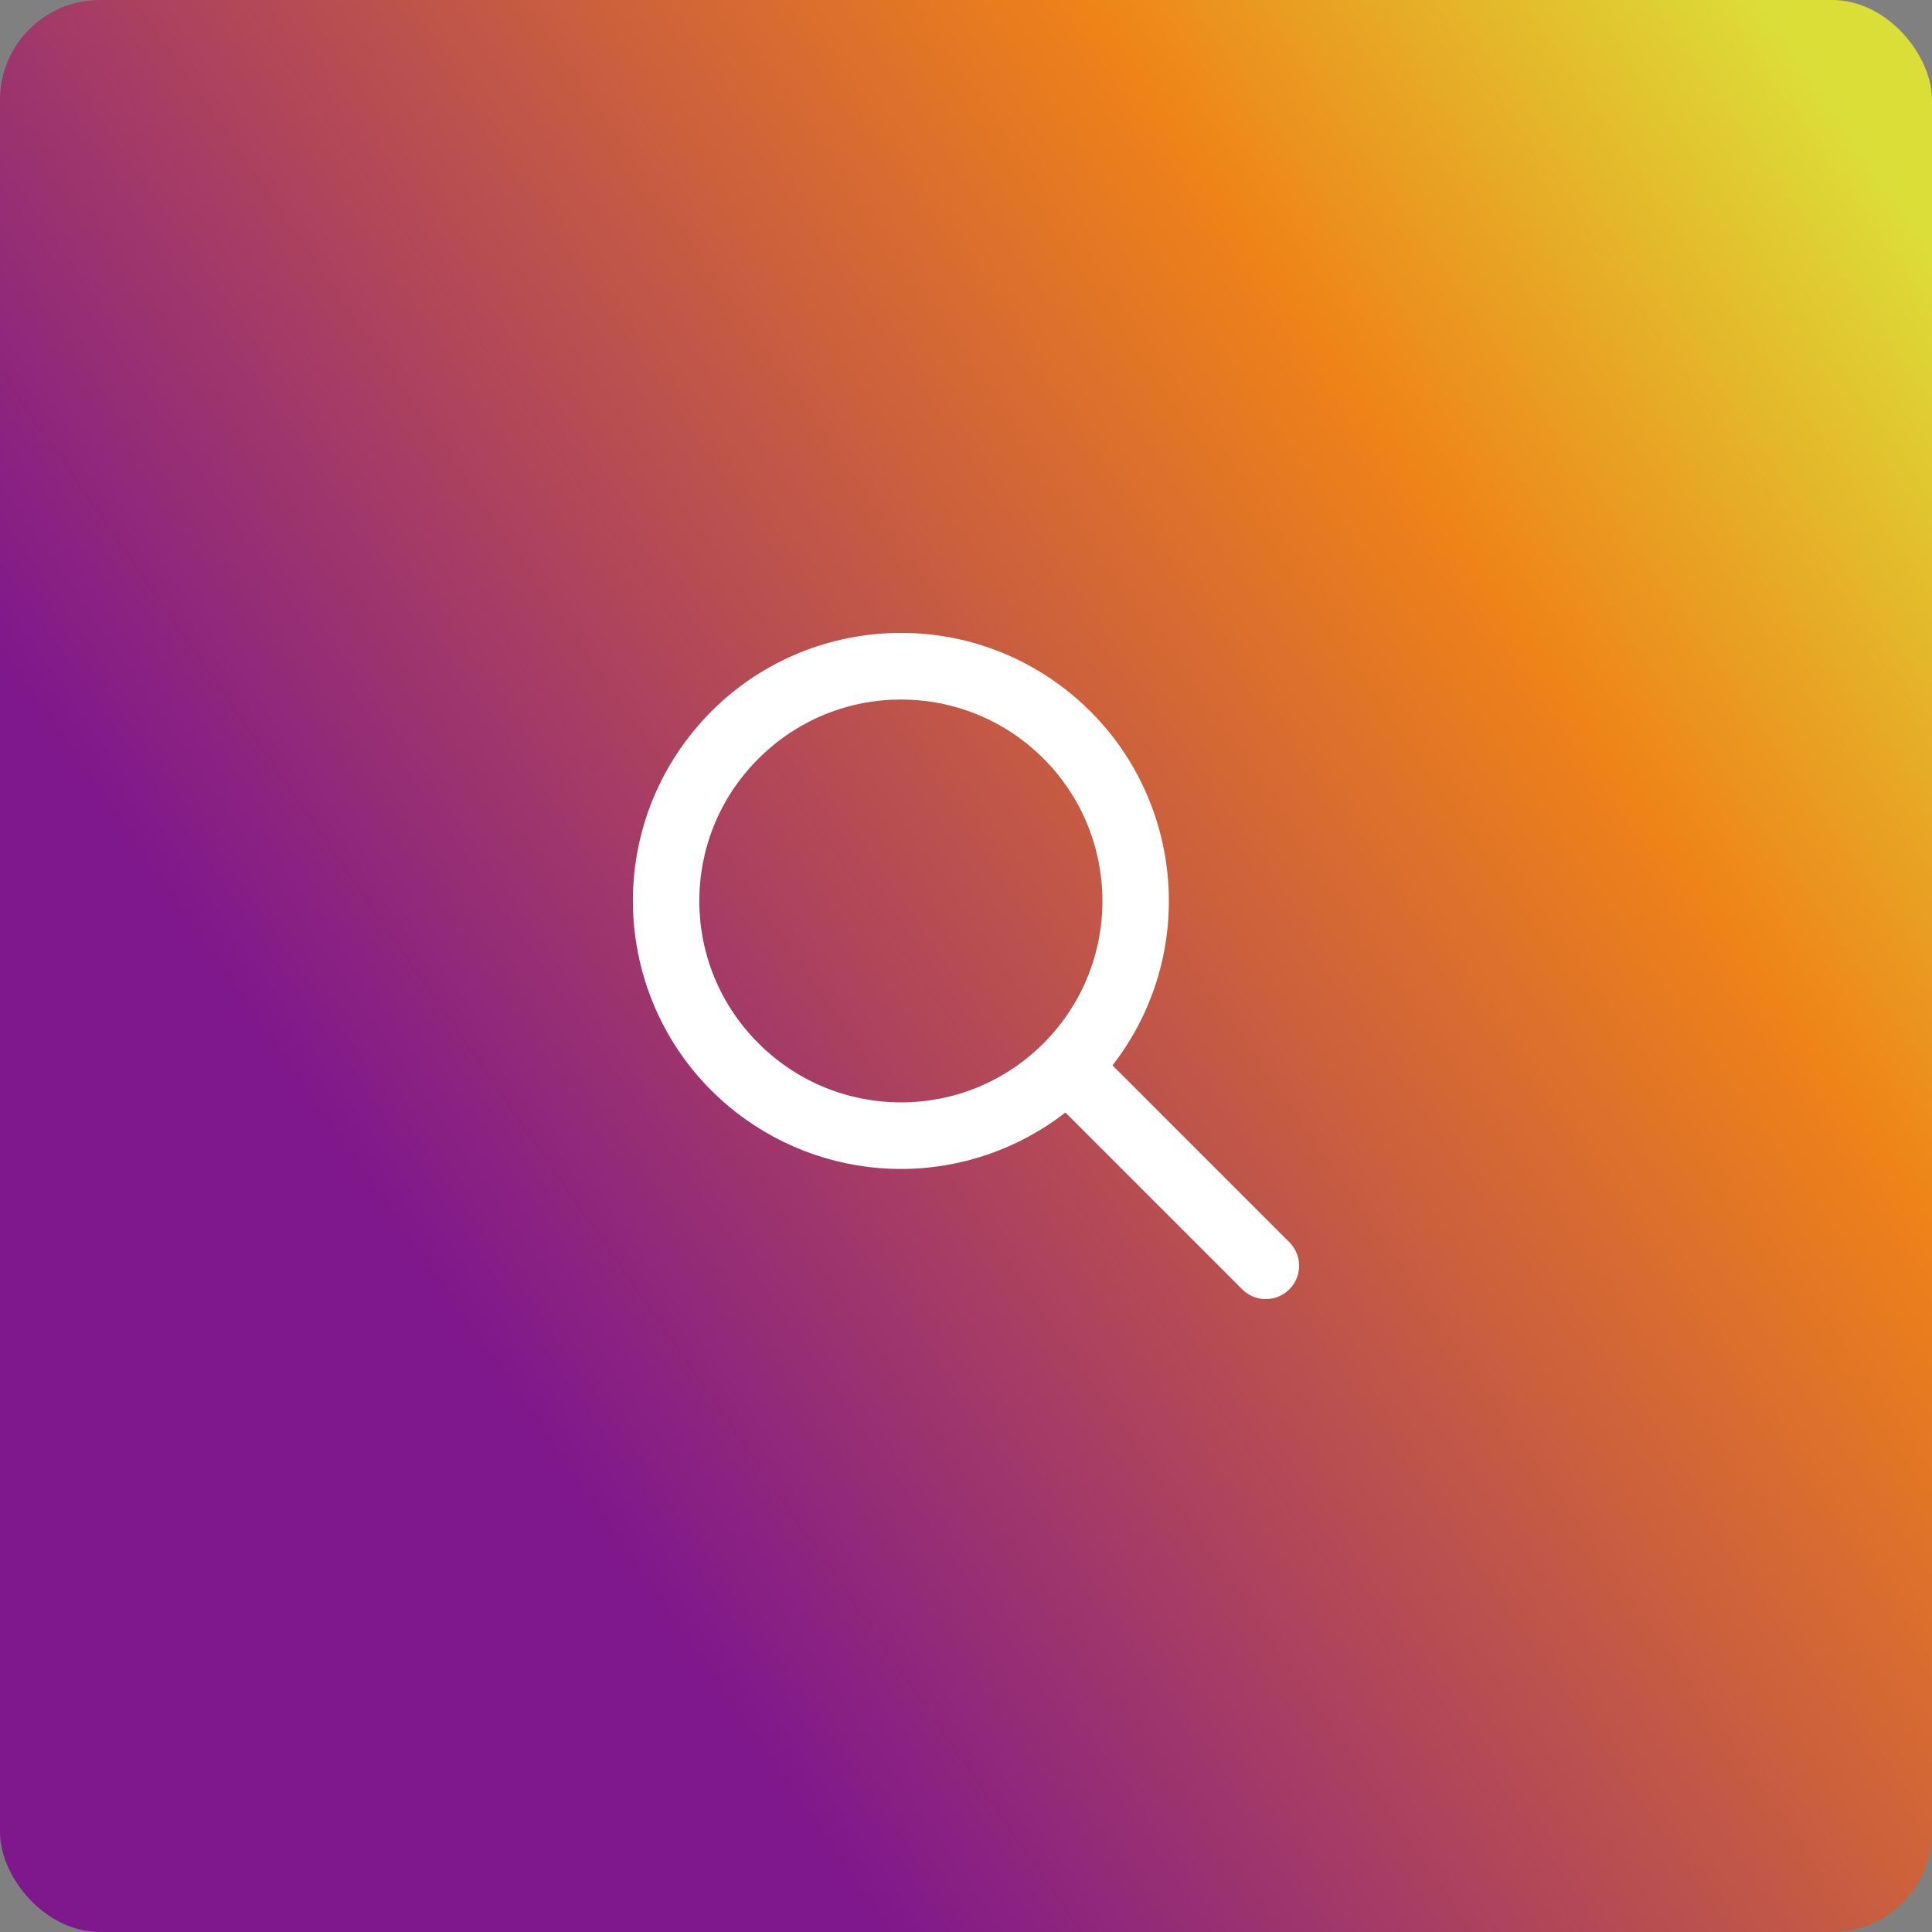 <svg width="58" height="58" viewBox="0 0 58 58" fill="none" xmlns="http://www.w3.org/2000/svg">
<rect x="0" y="0" width="58" height="58" fill="#808080" stroke="none"/>
<rect width="58" height="58" rx="3" fill="url(#paint0_linear_30949_5356)"/>
<path d="M27.049 35.093C28.837 35.093 30.573 34.496 31.984 33.398L37.304 38.719C37.702 39.103 38.335 39.092 38.719 38.694C39.094 38.307 39.094 37.692 38.719 37.304L33.398 31.983C36.124 28.473 35.489 23.419 31.981 20.692C28.472 17.966 23.418 18.601 20.692 22.11C17.966 25.62 18.601 30.675 22.11 33.401C23.523 34.498 25.261 35.094 27.049 35.093ZM22.774 22.772C25.135 20.41 28.963 20.41 31.325 22.772C33.686 25.133 33.686 28.962 31.325 31.323C28.964 33.685 25.136 33.685 22.774 31.323L22.774 31.323C20.413 28.979 20.399 25.164 22.743 22.803L22.774 22.772Z" fill="white"/>
<defs>
<linearGradient id="paint0_linear_30949_5356" x1="-24.36" y1="-15.08" x2="20.857" y2="-46.405" gradientUnits="userSpaceOnUse">
<stop stop-color="#7F178D"/>
<stop offset="0.692" stop-color="#EF8218"/>
<stop offset="1" stop-color="#DCDE38"/>
</linearGradient>
</defs>
</svg>
